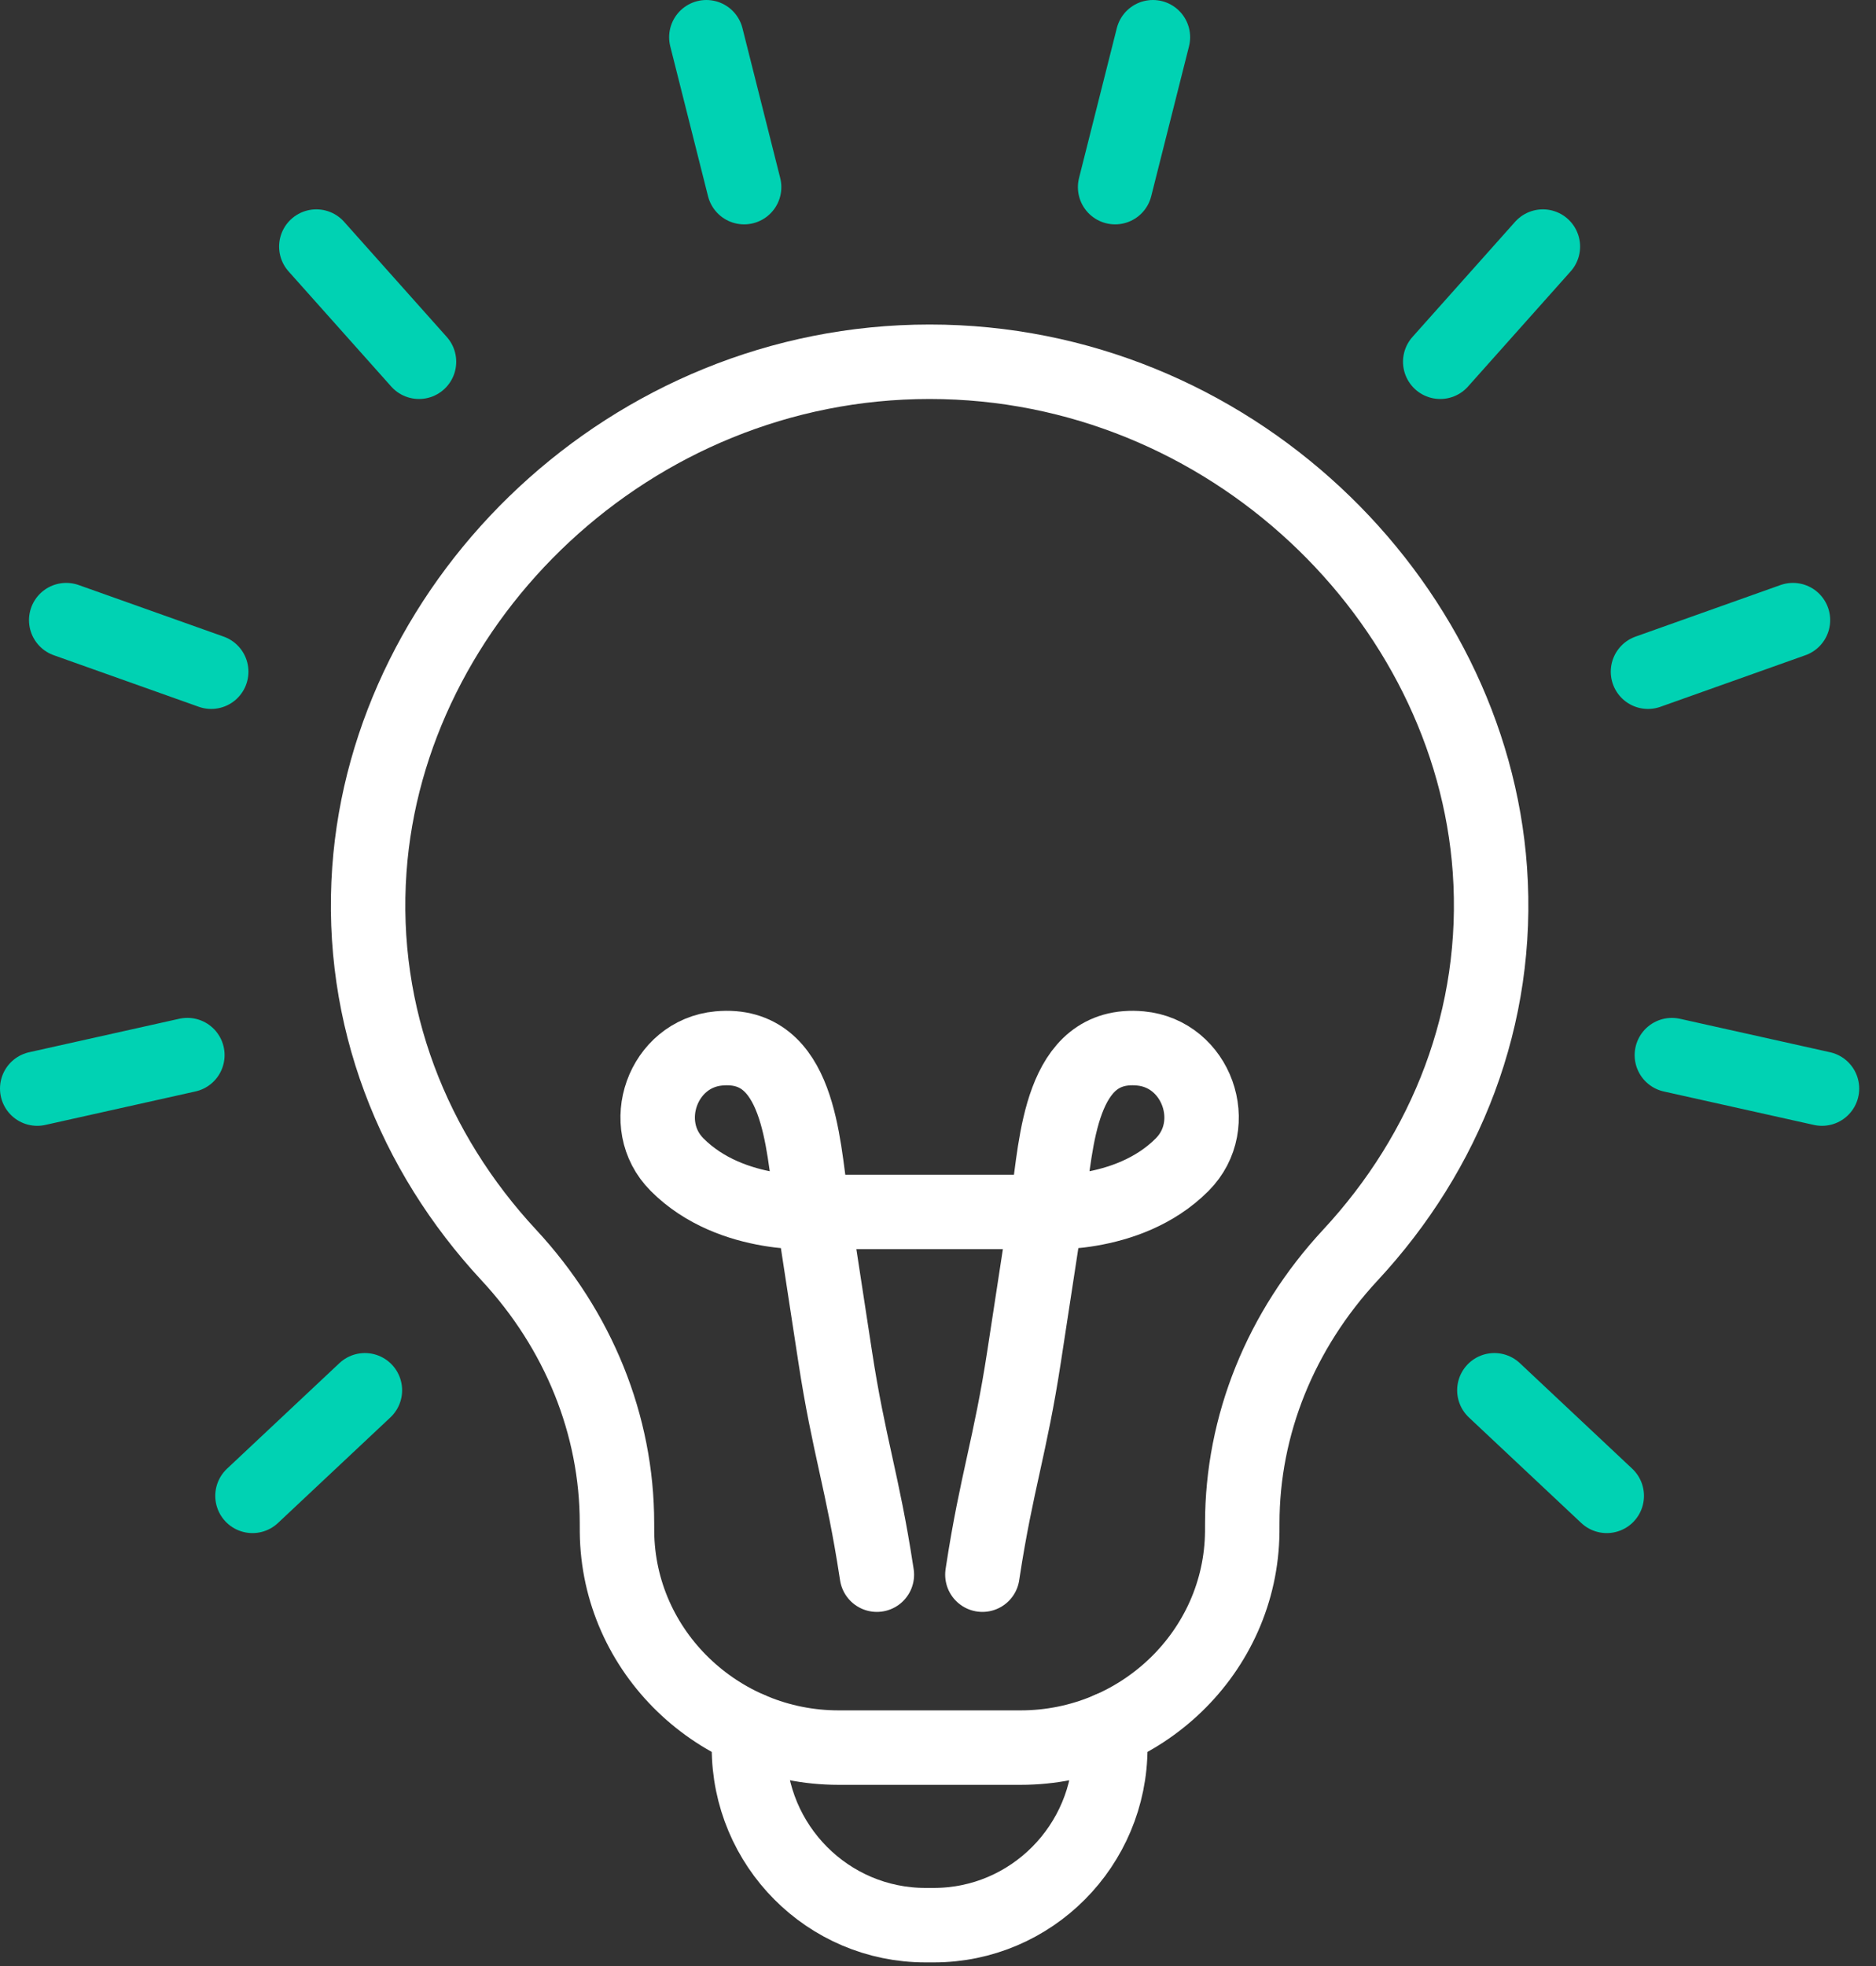 <svg width="63" height="66" viewBox="0 0 63 66" fill="none" xmlns="http://www.w3.org/2000/svg">
<rect x="0" y="0" width="63" height="66" fill="#333333" stroke="none"/>
<path d="M37.255 58.051C37.276 58.254 37.286 58.459 37.286 58.667C37.286 61.958 34.632 64.628 31.359 64.628H31.08C27.806 64.628 25.151 61.96 25.151 58.667C25.151 58.459 25.162 58.254 25.182 58.051" stroke="white" stroke-width="2.5" stroke-linecap="round" stroke-linejoin="round"/>
<path d="M50.184 46.672L53.958 50.216" stroke="#00D2B3" stroke-width="2.5" stroke-linecap="round" stroke-linejoin="round"/>
<path d="M24.989 6.282L23.721 1.25" stroke="#00D2B3" stroke-width="2.5" stroke-linecap="round" stroke-linejoin="round"/>
<path d="M14.071 12.144L10.623 8.278" stroke="#00D2B3" stroke-width="2.5" stroke-linecap="round" stroke-linejoin="round"/>
<path d="M7.093 22.549L2.224 20.818" stroke="#00D2B3" stroke-width="2.5" stroke-linecap="round" stroke-linejoin="round"/>
<path d="M6.292 35.42L1.25 36.544" stroke="#00D2B3" stroke-width="2.5" stroke-linecap="round" stroke-linejoin="round"/>
<path d="M12.254 46.672L8.479 50.216" stroke="#00D2B3" stroke-width="2.5" stroke-linecap="round" stroke-linejoin="round"/>
<path d="M56.145 35.421L61.186 36.544" stroke="#00D2B3" stroke-width="2.5" stroke-linecap="round" stroke-linejoin="round"/>
<path d="M55.343 22.549L60.211 20.818" stroke="#00D2B3" stroke-width="2.5" stroke-linecap="round" stroke-linejoin="round"/>
<path d="M48.366 12.144L51.813 8.278" stroke="#00D2B3" stroke-width="2.5" stroke-linecap="round" stroke-linejoin="round"/>
<path d="M37.448 6.282L38.717 1.25" stroke="#00D2B3" stroke-width="2.5" stroke-linecap="round" stroke-linejoin="round"/>
<path d="M34.282 58.667C38.3 58.667 41.678 55.461 41.717 51.422C41.717 51.388 41.718 51.137 41.718 51.137C41.718 47.843 43.005 44.657 45.349 42.133C48.562 38.674 50.383 34.129 50.033 29.196C49.39 20.134 41.291 12.144 31.218 12.144C21.146 12.144 13.047 20.134 12.404 29.196C12.054 34.129 13.875 38.674 17.088 42.133C19.432 44.657 20.719 47.843 20.719 51.137C20.719 51.137 20.72 51.388 20.72 51.422C20.759 55.461 24.137 58.667 28.155 58.667H34.282Z" stroke="white" stroke-width="2.5" stroke-linecap="round" stroke-linejoin="round"/>
<path d="M32.991 52.862L33.005 52.768C33.468 49.748 33.93 48.553 34.392 45.533L35.198 40.271C35.482 38.42 35.586 34.945 38.298 35.196C40.187 35.37 41.039 37.752 39.701 39.096C37.855 40.953 34.897 40.685 34.897 40.685H27.54C27.54 40.685 24.583 40.953 22.736 39.096C21.399 37.752 22.25 35.37 24.139 35.196C26.852 34.945 26.956 38.42 27.239 40.271L28.045 45.533C28.507 48.553 28.97 49.748 29.432 52.768L29.447 52.862" stroke="white" stroke-width="2.5" stroke-linecap="round" stroke-linejoin="round"/>
</svg>
